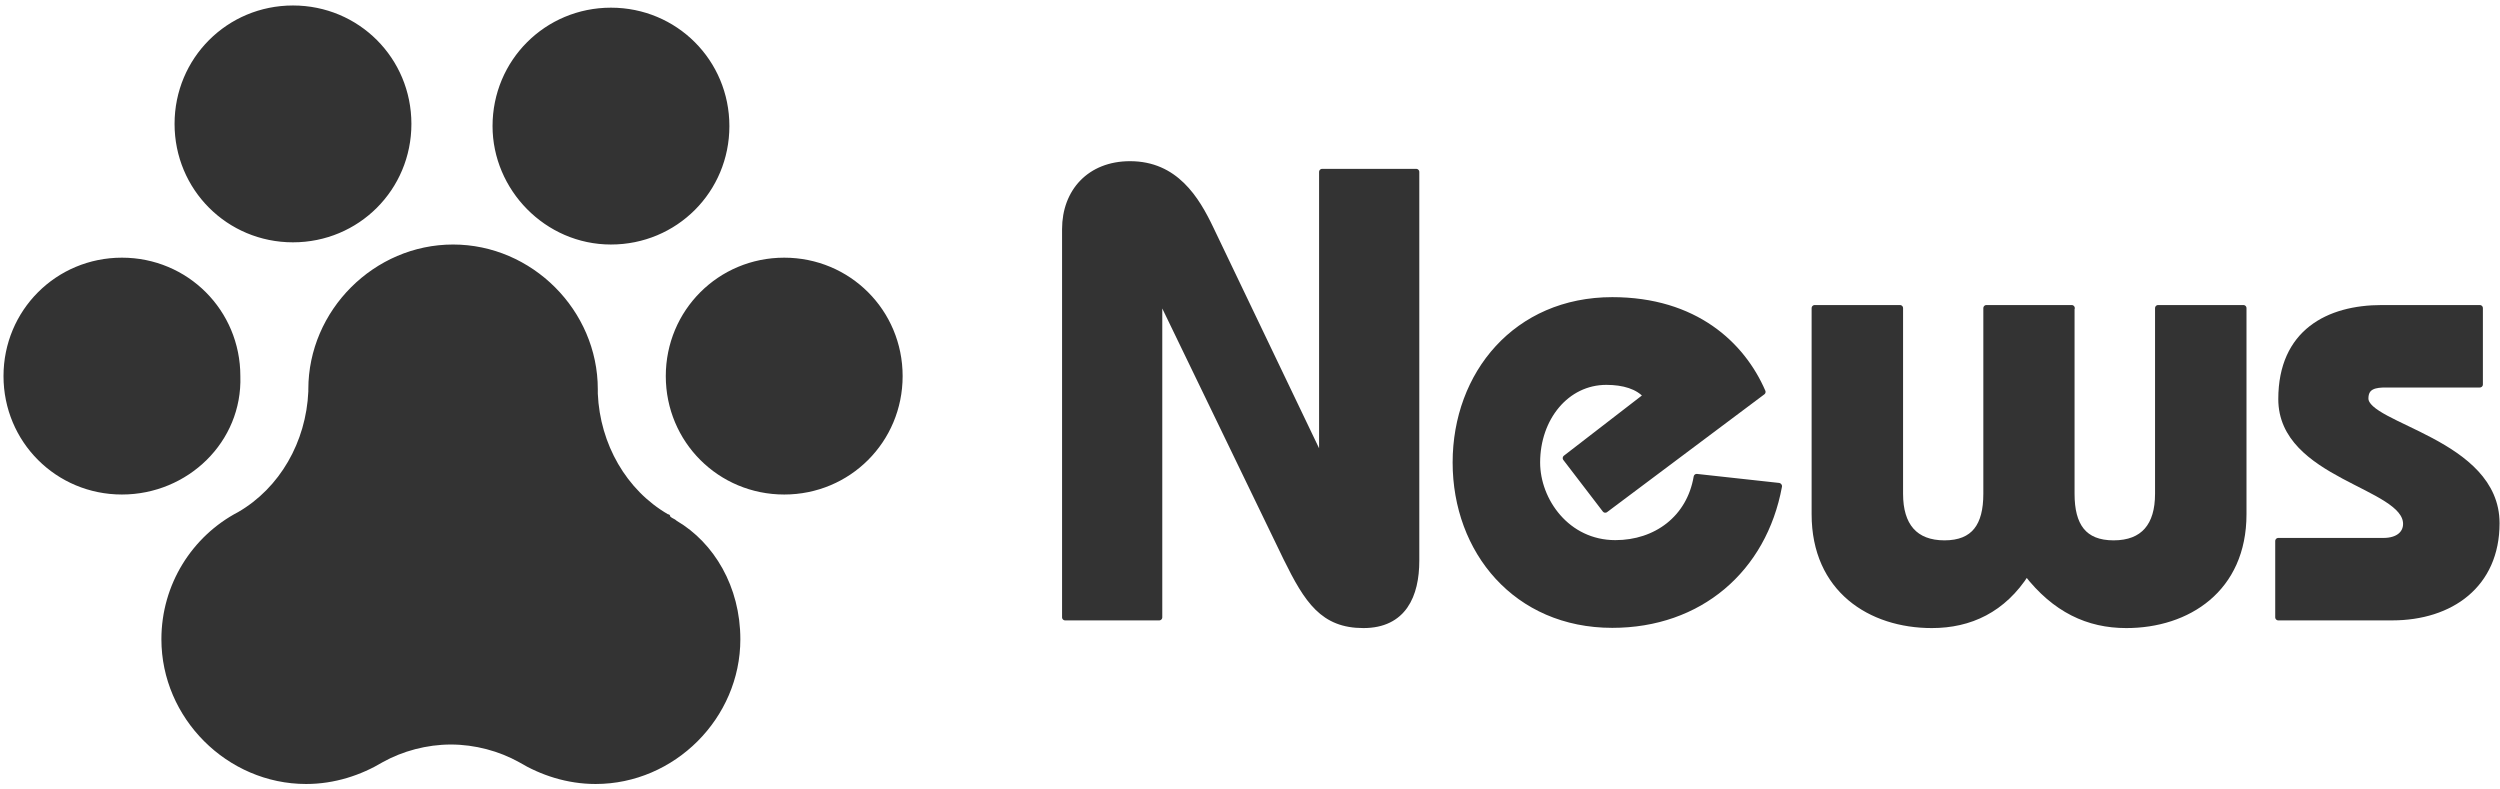 <?xml version="1.0" encoding="UTF-8"?>
<svg xmlns="http://www.w3.org/2000/svg" version="1.1" viewBox="0 0 114 36">
  <defs>
    <style>
      .cls-1 {
        fill: #333;
      }

      .cls-2 {
        fill: #333;
        stroke: #333;
        stroke-linejoin: round;
        stroke-width: .28px;
      }
    </style>
  </defs>
  <!-- Generator: Adobe Illustrator 28.7.1, SVG Export Plug-In . SVG Version: 1.2.0 Build 142)  -->
  <path class="cls-1" d="M5.56,22.55c-3,0-5.4-2.4-5.4-5.4s2.4-5.4,5.4-5.4,5.4,2.4,5.4,5.4c.1,3-2.4,5.4-5.4,5.4ZM13.36,11.05c3,0,5.4-2.4,5.4-5.4S16.36.25,13.36.25s-5.4,2.4-5.4,5.4c0,3,2.4,5.4,5.4,5.4ZM27.86,11.15c3,0,5.4-2.4,5.4-5.4S30.86.35,27.86.35s-5.4,2.4-5.4,5.4c0,2.9,2.4,5.4,5.4,5.4ZM35.76,11.75c-3,0-5.4,2.4-5.4,5.4s2.4,5.4,5.4,5.4,5.4-2.4,5.4-5.4-2.4-5.4-5.4-5.4ZM33.76,29.15c0,3.6-3,6.6-6.6,6.6-1.3,0-2.5-.4-3.5-1h0c-.9-.5-2-.8-3.1-.8s-2.2.3-3.1.8h0c-1,.6-2.2,1-3.5,1-3.6,0-6.6-3-6.6-6.6,0-2.5,1.4-4.7,3.5-5.8h0c1.9-1.1,3.1-3.2,3.2-5.5h0v-.1c0-3.6,3-6.6,6.6-6.6s6.6,3,6.6,6.6v.2c.1,2.3,1.3,4.4,3.2,5.5,0,0,.1,0,.1.1.1.1.2.1.3.2h0c1.7,1,2.9,3,2.9,5.4Z"/>
  <path class="cls-2" d="M48.57,28.15V10.45c0-1.71,1.13-2.96,2.96-2.96,2.06,0,3.02,1.57,3.68,2.96l4.99,10.42h.09V7.84h4.29v17.73c0,1.57-.58,2.93-2.41,2.93s-2.55-1.1-3.51-3.05l-5.74-11.87-.06.06v14.51h-4.29Z"/>
  <path class="cls-2" d="M81.12,22.17c-.7,3.8-3.63,6.32-7.6,6.32-4.38,0-7.14-3.37-7.14-7.4s2.76-7.4,7.14-7.4c3.77,0,5.92,2.03,6.85,4.18l-7.17,5.37-1.8-2.35,3.68-2.84c-.38-.44-1.04-.64-1.83-.64-1.83,0-3.16,1.65-3.16,3.68,0,1.74,1.36,3.68,3.57,3.68,1.86,0,3.39-1.13,3.71-3.02l3.74.41Z"/>
  <path class="cls-2" d="M94.46,14.05v8.47c0,1.45.55,2.26,1.92,2.26s2.03-.81,2.03-2.26v-8.47h3.89v9.4c0,3.42-2.55,5.05-5.34,5.05-1.74,0-3.25-.7-4.55-2.38-1.07,1.68-2.58,2.38-4.32,2.38-2.79,0-5.34-1.62-5.34-5.05v-9.4h3.89v8.47c0,1.45.67,2.26,2.03,2.26s1.91-.81,1.91-2.26v-8.47h3.89Z"/>
  <path class="cls-2" d="M103.89,24.67h4.79c.7,0,1.04-.35,1.04-.78,0-1.77-5.69-2.18-5.69-5.69,0-3.05,2.15-4.15,4.58-4.15h4.47v3.48h-4.29c-.46,0-.93.06-.93.64,0,1.28,5.98,1.97,5.98,5.69,0,2.81-2.09,4.29-4.76,4.29h-5.19v-3.48Z"/>
</svg>